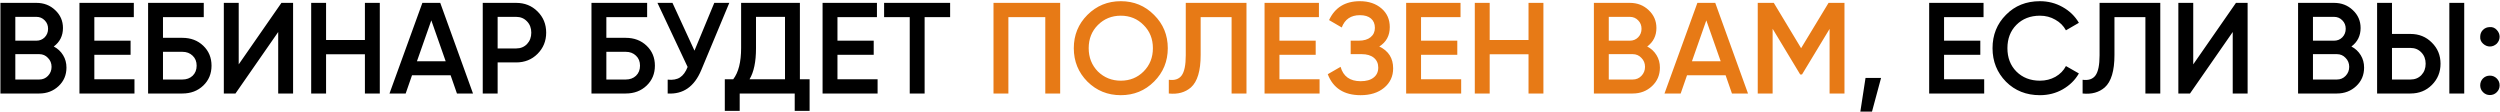 <?xml version="1.0" encoding="UTF-8"?> <svg xmlns="http://www.w3.org/2000/svg" width="1738" height="78" viewBox="0 0 1738 78" fill="none"> <path d="M37.38 32.33C40.14 33.77 42.3 35.78 43.86 38.36C45.42 40.88 46.2 43.76 46.2 47C46.2 52.16 44.37 56.45 40.71 59.87C37.05 63.29 32.58 65 27.3 65H0.3V2H25.32C30.48 2 34.83 3.68 38.37 7.04C41.97 10.4 43.77 14.54 43.77 19.46C43.77 24.86 41.64 29.15 37.38 32.33ZM25.32 11.72H10.65V28.28H25.32C27.6 28.28 29.52 27.5 31.08 25.94C32.64 24.32 33.42 22.34 33.42 20C33.42 17.66 32.64 15.71 31.08 14.15C29.52 12.53 27.6 11.72 25.32 11.72ZM10.65 55.28H27.3C29.7 55.28 31.71 54.44 33.33 52.76C35.01 51.02 35.85 48.92 35.85 46.46C35.85 44 35.01 41.93 33.33 40.25C31.71 38.51 29.7 37.64 27.3 37.64H10.65V55.28ZM65.582 38.09V55.1H93.482V65H55.232V2H93.032V11.9H65.582V28.28H90.782V38.09H65.582ZM113.306 26.3H126.806C132.626 26.3 137.456 28.13 141.296 31.79C145.136 35.45 147.056 40.07 147.056 45.65C147.056 51.23 145.136 55.85 141.296 59.51C137.456 63.17 132.626 65 126.806 65H102.956V2H141.656V11.9H113.306V26.3ZM113.306 55.28H126.806C129.686 55.28 132.056 54.41 133.916 52.67C135.776 50.87 136.706 48.53 136.706 45.65C136.706 42.77 135.776 40.46 133.916 38.72C132.056 36.92 129.686 36.02 126.806 36.02H113.306V55.28ZM203.753 65H193.403V22.25L163.703 65H155.603V2H165.953V44.75L195.653 2H203.753V65ZM253.685 27.83V2H264.035V65H253.685V37.73H226.685V65H216.335V2H226.685V27.83H253.685ZM328.828 65H317.668L313.258 52.31H286.438L282.028 65H270.778L293.638 2H306.058L328.828 65ZM299.848 14.15L289.858 42.59H309.838L299.848 14.15ZM335.603 2H358.823C364.763 2 369.713 3.98 373.673 7.94C377.693 11.9 379.703 16.82 379.703 22.7C379.703 28.52 377.693 33.44 373.673 37.46C369.713 41.42 364.763 43.4 358.823 43.4H345.953V65H335.603V2ZM345.953 33.68H358.823C361.883 33.68 364.403 32.66 366.383 30.62C368.363 28.52 369.353 25.88 369.353 22.7C369.353 19.52 368.363 16.91 366.383 14.87C364.403 12.77 361.883 11.72 358.823 11.72H345.953V33.68ZM421.539 26.3H435.039C440.859 26.3 445.689 28.13 449.529 31.79C453.369 35.45 455.289 40.07 455.289 45.65C455.289 51.23 453.369 55.85 449.529 59.51C445.689 63.17 440.859 65 435.039 65H411.189V2H449.889V11.9H421.539V26.3ZM421.539 55.28H435.039C437.919 55.28 440.289 54.41 442.149 52.67C444.009 50.87 444.939 48.53 444.939 45.65C444.939 42.77 444.009 40.46 442.149 38.72C440.289 36.92 437.919 36.02 435.039 36.02H421.539V55.28ZM482.801 35.21L496.571 2H507.011L487.481 48.8C482.681 60.26 474.911 65.66 464.171 65V55.37C467.711 55.73 470.561 55.22 472.721 53.84C474.941 52.4 476.711 49.97 478.031 46.55L457.061 2H467.501L482.801 35.21ZM556.085 2V55.1H562.835V77.06H552.485V65H514.235V77.06H503.885V55.1H509.735C513.395 50.36 515.225 43.13 515.225 33.41V2H556.085ZM521.075 55.1H545.735V11.72H525.575V33.59C525.575 42.95 524.075 50.12 521.075 55.1ZM582.203 38.09V55.1H610.103V65H571.853V2H609.653V11.9H582.203V28.28H607.403V38.09H582.203ZM614.627 2H660.527V11.9H642.797V65H632.447V11.9H614.627V2ZM1296.91 54.2H1307.71L1301.41 77.6H1293.31L1296.91 54.2ZM1351.51 38.09V55.1H1379.41V65H1341.16V2H1378.96V11.9H1351.51V28.28H1376.71V38.09H1351.51ZM1418.15 66.17C1408.67 66.17 1400.81 63.05 1394.57 56.81C1388.33 50.45 1385.21 42.68 1385.21 33.5C1385.21 24.26 1388.33 16.52 1394.57 10.28C1400.75 3.98 1408.61 0.83 1418.15 0.83C1423.85 0.83 1429.1 2.18 1433.9 4.88C1438.76 7.58 1442.54 11.24 1445.24 15.86L1436.24 21.08C1434.56 17.96 1432.1 15.5 1428.86 13.7C1425.68 11.84 1422.11 10.91 1418.15 10.91C1411.49 10.91 1406.03 13.04 1401.77 17.3C1397.63 21.5 1395.56 26.9 1395.56 33.5C1395.56 40.1 1397.63 45.5 1401.77 49.7C1406.03 53.96 1411.49 56.09 1418.15 56.09C1422.11 56.09 1425.71 55.19 1428.95 53.39C1432.19 51.53 1434.62 49.04 1436.24 45.92L1445.24 51.05C1442.66 55.61 1438.91 59.3 1433.99 62.12C1429.25 64.82 1423.97 66.17 1418.15 66.17ZM1447.83 65V55.46C1451.91 56 1454.88 55.01 1456.74 52.49C1458.66 49.91 1459.62 45.23 1459.62 38.45V2H1501.83V65H1491.48V11.9H1469.97V38.27C1469.97 49.25 1467.72 56.75 1463.22 60.77C1459.2 64.25 1454.07 65.66 1447.83 65ZM1562.54 65H1552.19V22.25L1522.49 65H1514.39V2H1524.74V44.75L1554.44 2H1562.54V65ZM1634.7 32.33C1637.46 33.77 1639.62 35.78 1641.18 38.36C1642.74 40.88 1643.52 43.76 1643.52 47C1643.52 52.16 1641.69 56.45 1638.03 59.87C1634.37 63.29 1629.9 65 1624.62 65H1597.62V2H1622.64C1627.8 2 1632.15 3.68 1635.69 7.04C1639.29 10.4 1641.09 14.54 1641.09 19.46C1641.09 24.86 1638.96 29.15 1634.7 32.33ZM1622.64 11.72H1607.97V28.28H1622.64C1624.92 28.28 1626.84 27.5 1628.4 25.94C1629.96 24.32 1630.74 22.34 1630.74 20C1630.74 17.66 1629.96 15.71 1628.4 14.15C1626.84 12.53 1624.92 11.72 1622.64 11.72ZM1607.97 55.28H1624.62C1627.02 55.28 1629.03 54.44 1630.65 52.76C1632.33 51.02 1633.17 48.92 1633.17 46.46C1633.17 44 1632.33 41.93 1630.65 40.25C1629.03 38.51 1627.02 37.64 1624.62 37.64H1607.97V55.28ZM1675.78 65H1652.56V2H1662.91V23.6H1675.78C1681.72 23.6 1686.67 25.61 1690.63 29.63C1694.65 33.59 1696.66 38.48 1696.66 44.3C1696.66 50.12 1694.65 55.04 1690.63 59.06C1686.67 63.02 1681.72 65 1675.78 65ZM1713.13 65H1702.78V2H1713.13V65ZM1662.91 33.32V55.28H1675.78C1678.84 55.28 1681.36 54.26 1683.34 52.22C1685.32 50.12 1686.31 47.48 1686.31 44.3C1686.31 41.12 1685.32 38.51 1683.34 36.47C1681.36 34.37 1678.84 33.32 1675.78 33.32H1662.91ZM1724.24 25.58C1724.24 23.66 1724.87 22.07 1726.13 20.81C1727.45 19.49 1729.07 18.83 1730.99 18.83C1732.85 18.71 1734.44 19.37 1735.76 20.81C1737.08 22.25 1737.74 23.84 1737.74 25.58C1737.74 27.32 1737.08 28.91 1735.76 30.35C1734.32 31.67 1732.73 32.33 1730.99 32.33C1729.25 32.33 1727.66 31.67 1726.22 30.35C1724.78 29.03 1724.12 27.44 1724.24 25.58ZM1730.99 52.58C1732.85 52.58 1734.44 53.24 1735.76 54.56C1737.08 55.88 1737.74 57.47 1737.74 59.33C1737.74 61.19 1737.08 62.78 1735.76 64.1C1734.44 65.42 1732.85 66.08 1730.99 66.08C1729.13 66.08 1727.54 65.42 1726.22 64.1C1724.9 62.78 1724.24 61.19 1724.24 59.33C1724.24 57.47 1724.87 55.88 1726.13 54.56C1727.45 53.24 1729.07 52.58 1730.99 52.58Z" fill="black"></path> <path d="M690.681 2H737.031V65H726.681V11.9H701.031V65H690.681V2ZM802.305 56.72C796.005 63.02 788.295 66.17 779.175 66.17C770.055 66.17 762.315 63.02 755.955 56.72C749.655 50.36 746.505 42.62 746.505 33.5C746.505 24.38 749.655 16.67 755.955 10.37C762.315 4.01 770.055 0.83 779.175 0.83C788.295 0.83 796.005 4.01 802.305 10.37C808.665 16.67 811.845 24.38 811.845 33.5C811.845 42.62 808.665 50.36 802.305 56.72ZM763.245 49.7C767.625 53.96 772.935 56.09 779.175 56.09C785.475 56.09 790.755 53.96 795.015 49.7C799.335 45.38 801.495 39.98 801.495 33.5C801.495 27.02 799.335 21.65 795.015 17.39C790.755 13.07 785.475 10.91 779.175 10.91C772.875 10.91 767.565 13.07 763.245 17.39C758.985 21.65 756.855 27.02 756.855 33.5C756.855 39.92 758.985 45.32 763.245 49.7ZM812.553 65V55.46C816.633 56 819.603 55.01 821.463 52.49C823.383 49.91 824.343 45.23 824.343 38.45V2H866.553V65H856.203V11.9H834.693V38.27C834.693 49.25 832.443 56.75 827.943 60.77C823.923 64.25 818.793 65.66 812.553 65ZM889.468 38.09V55.1H917.368V65H879.118V2H916.918V11.9H889.468V28.28H914.668V38.09H889.468ZM958.883 32.33C965.303 35.39 968.513 40.46 968.513 47.54C968.513 53.06 966.413 57.56 962.213 61.04C958.073 64.46 952.643 66.17 945.923 66.17C934.403 66.17 926.783 61.31 923.063 51.59L931.973 46.46C933.833 53.12 938.483 56.45 945.923 56.45C949.823 56.45 952.823 55.61 954.923 53.93C957.083 52.25 958.163 49.94 958.163 47C958.163 44.12 957.143 41.84 955.103 40.16C953.063 38.48 950.243 37.64 946.643 37.64H938.993V28.28H944.573C948.113 28.28 950.873 27.47 952.853 25.85C954.833 24.23 955.823 22.07 955.823 19.37C955.823 16.61 954.923 14.45 953.123 12.89C951.323 11.33 948.743 10.55 945.383 10.55C939.143 10.55 934.943 13.4 932.783 19.1L923.963 13.97C928.043 5.21 935.183 0.83 945.383 0.83C951.503 0.83 956.513 2.51 960.413 5.87C964.253 9.17 966.173 13.49 966.173 18.83C966.173 24.77 963.743 29.27 958.883 32.33ZM987.906 38.09V55.1H1015.81V65H977.556V2H1015.36V11.9H987.906V28.28H1013.11V38.09H987.906ZM1062.63 27.83V2H1072.98V65H1062.63V37.73H1035.63V65H1025.28V2H1035.63V27.83H1062.63ZM1145.15 32.33C1147.91 33.77 1150.07 35.78 1151.63 38.36C1153.19 40.88 1153.97 43.76 1153.97 47C1153.97 52.16 1152.14 56.45 1148.48 59.87C1144.82 63.29 1140.35 65 1135.07 65H1108.07V2H1133.09C1138.25 2 1142.6 3.68 1146.14 7.04C1149.74 10.4 1151.54 14.54 1151.54 19.46C1151.54 24.86 1149.41 29.15 1145.15 32.33ZM1133.09 11.72H1118.42V28.28H1133.09C1135.37 28.28 1137.29 27.5 1138.85 25.94C1140.41 24.32 1141.19 22.34 1141.19 20C1141.19 17.66 1140.41 15.71 1138.85 14.15C1137.29 12.53 1135.37 11.72 1133.09 11.72ZM1118.42 55.28H1135.07C1137.47 55.28 1139.48 54.44 1141.1 52.76C1142.78 51.02 1143.62 48.92 1143.62 46.46C1143.62 44 1142.78 41.93 1141.1 40.25C1139.48 38.51 1137.47 37.64 1135.07 37.64H1118.42V55.28ZM1215.21 65H1204.05L1199.64 52.31H1172.82L1168.41 65H1157.16L1180.02 2H1192.44L1215.21 65ZM1186.23 14.15L1176.24 42.59H1196.22L1186.23 14.15ZM1271.21 2H1282.28V65H1271.93V20.09L1252.76 51.77H1251.5L1232.33 20V65H1221.98V2H1233.14L1252.13 33.5L1271.21 2Z" fill="#E77A16"></path> </svg> 